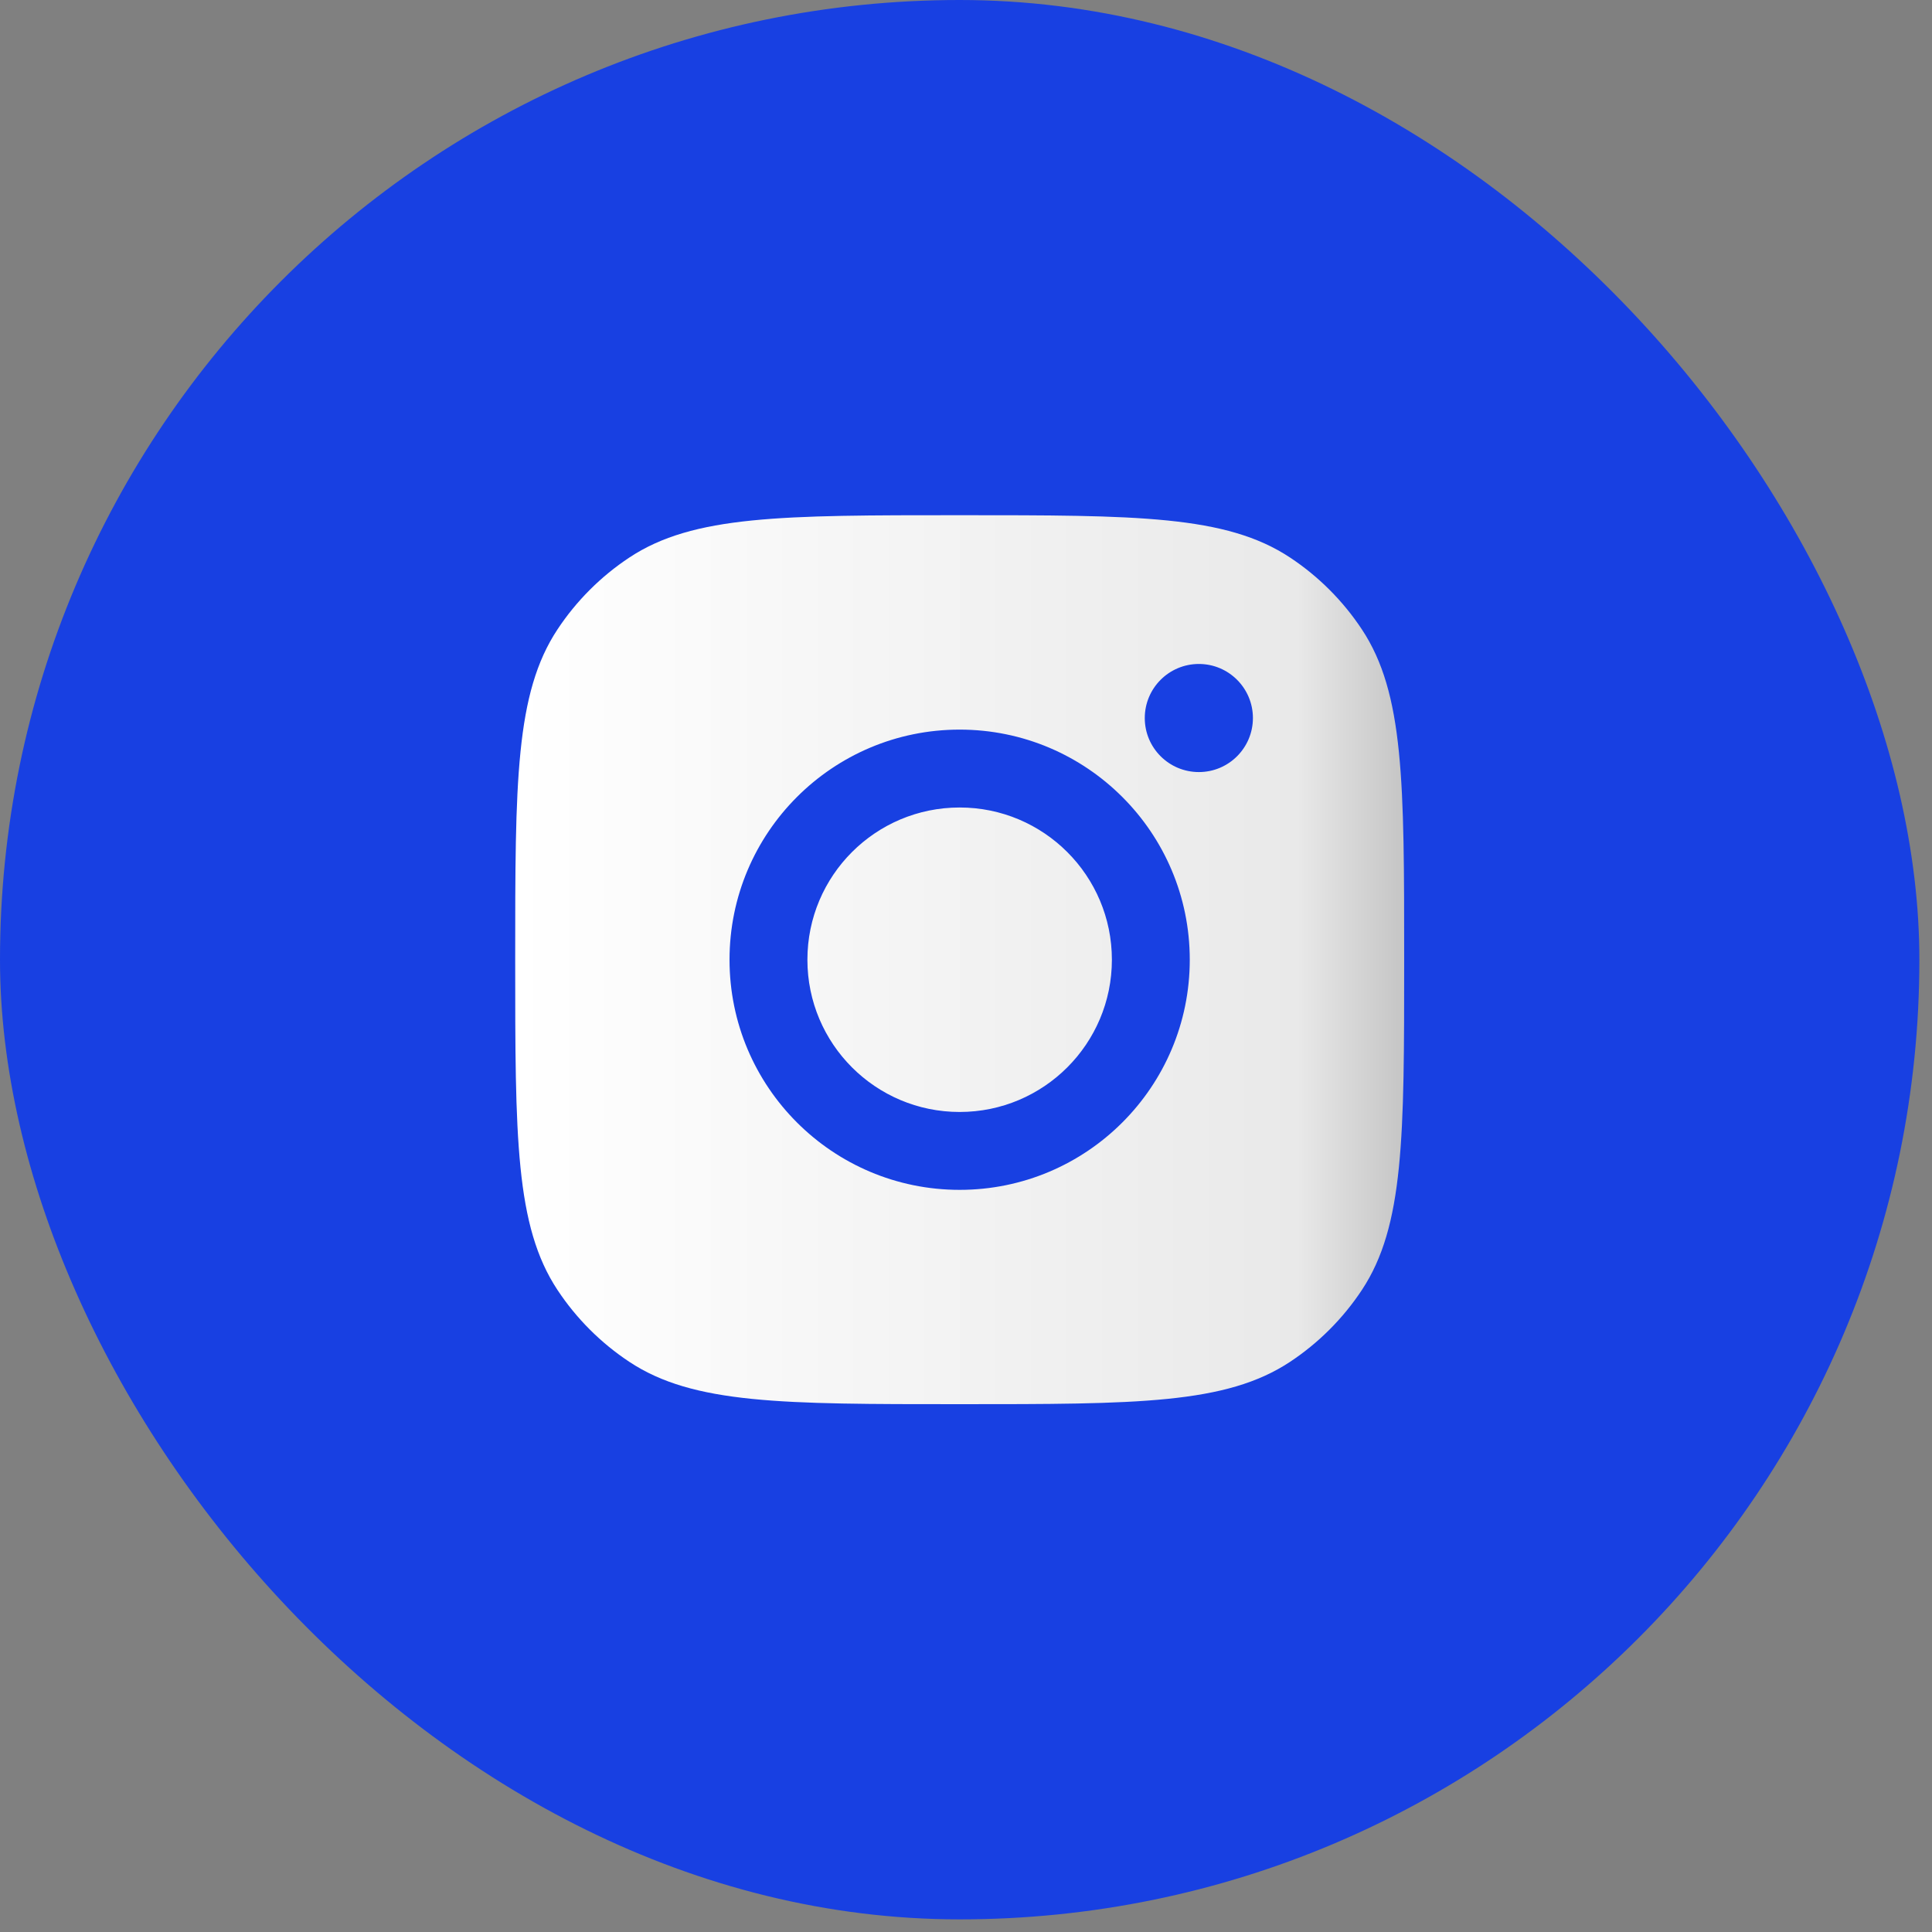 <svg width="45" height="45" viewBox="0 0 45 45" fill="none" xmlns="http://www.w3.org/2000/svg">
<rect x="0" y="0" width="45" height="45" fill="#808080" stroke="none"/>
<rect width="44.706" height="44.706" rx="22.353" fill="#1840E2"/>
<path d="M22.352 12C26.488 12 28.556 12 30.046 12.985C30.711 13.425 31.281 13.995 31.721 14.66C32.706 16.149 32.706 18.217 32.706 22.352C32.706 26.488 32.706 28.556 31.721 30.046C31.281 30.711 30.711 31.281 30.046 31.721C28.556 32.706 26.488 32.706 22.352 32.706C18.217 32.706 16.149 32.706 14.66 31.721C13.995 31.281 13.425 30.711 12.985 30.046C12 28.556 12 26.488 12 22.352C12 18.217 12 16.149 12.985 14.66C13.425 13.995 13.995 13.425 14.66 12.985C16.149 12 18.217 12 22.352 12ZM22.352 16.994C19.392 16.994 16.992 19.394 16.992 22.354C16.992 25.314 19.392 27.714 22.352 27.714C25.312 27.714 27.712 25.314 27.712 22.354C27.712 19.394 25.312 16.994 22.352 16.994ZM22.352 18.808C24.31 18.808 25.898 20.395 25.898 22.354C25.898 24.312 24.31 25.9 22.352 25.9C20.393 25.9 18.806 24.312 18.806 22.354C18.806 20.395 20.393 18.808 22.352 18.808ZM27.924 15.465C27.228 15.465 26.664 16.029 26.664 16.725C26.664 17.42 27.228 17.983 27.924 17.983C28.619 17.983 29.182 17.42 29.183 16.725C29.183 16.029 28.619 15.465 27.924 15.465Z" fill="url(#paint0_linear_6091_4364)"/>
<defs>
<linearGradient id="paint0_linear_6091_4364" x1="32.706" y1="22.353" x2="12" y2="22.353" gradientUnits="userSpaceOnUse">
<stop stop-color="#C5C5C5"/>
<stop offset="0.12" stop-color="#E9E9E9"/>
<stop offset="1" stop-color="white"/>
</linearGradient>
</defs>
</svg>
